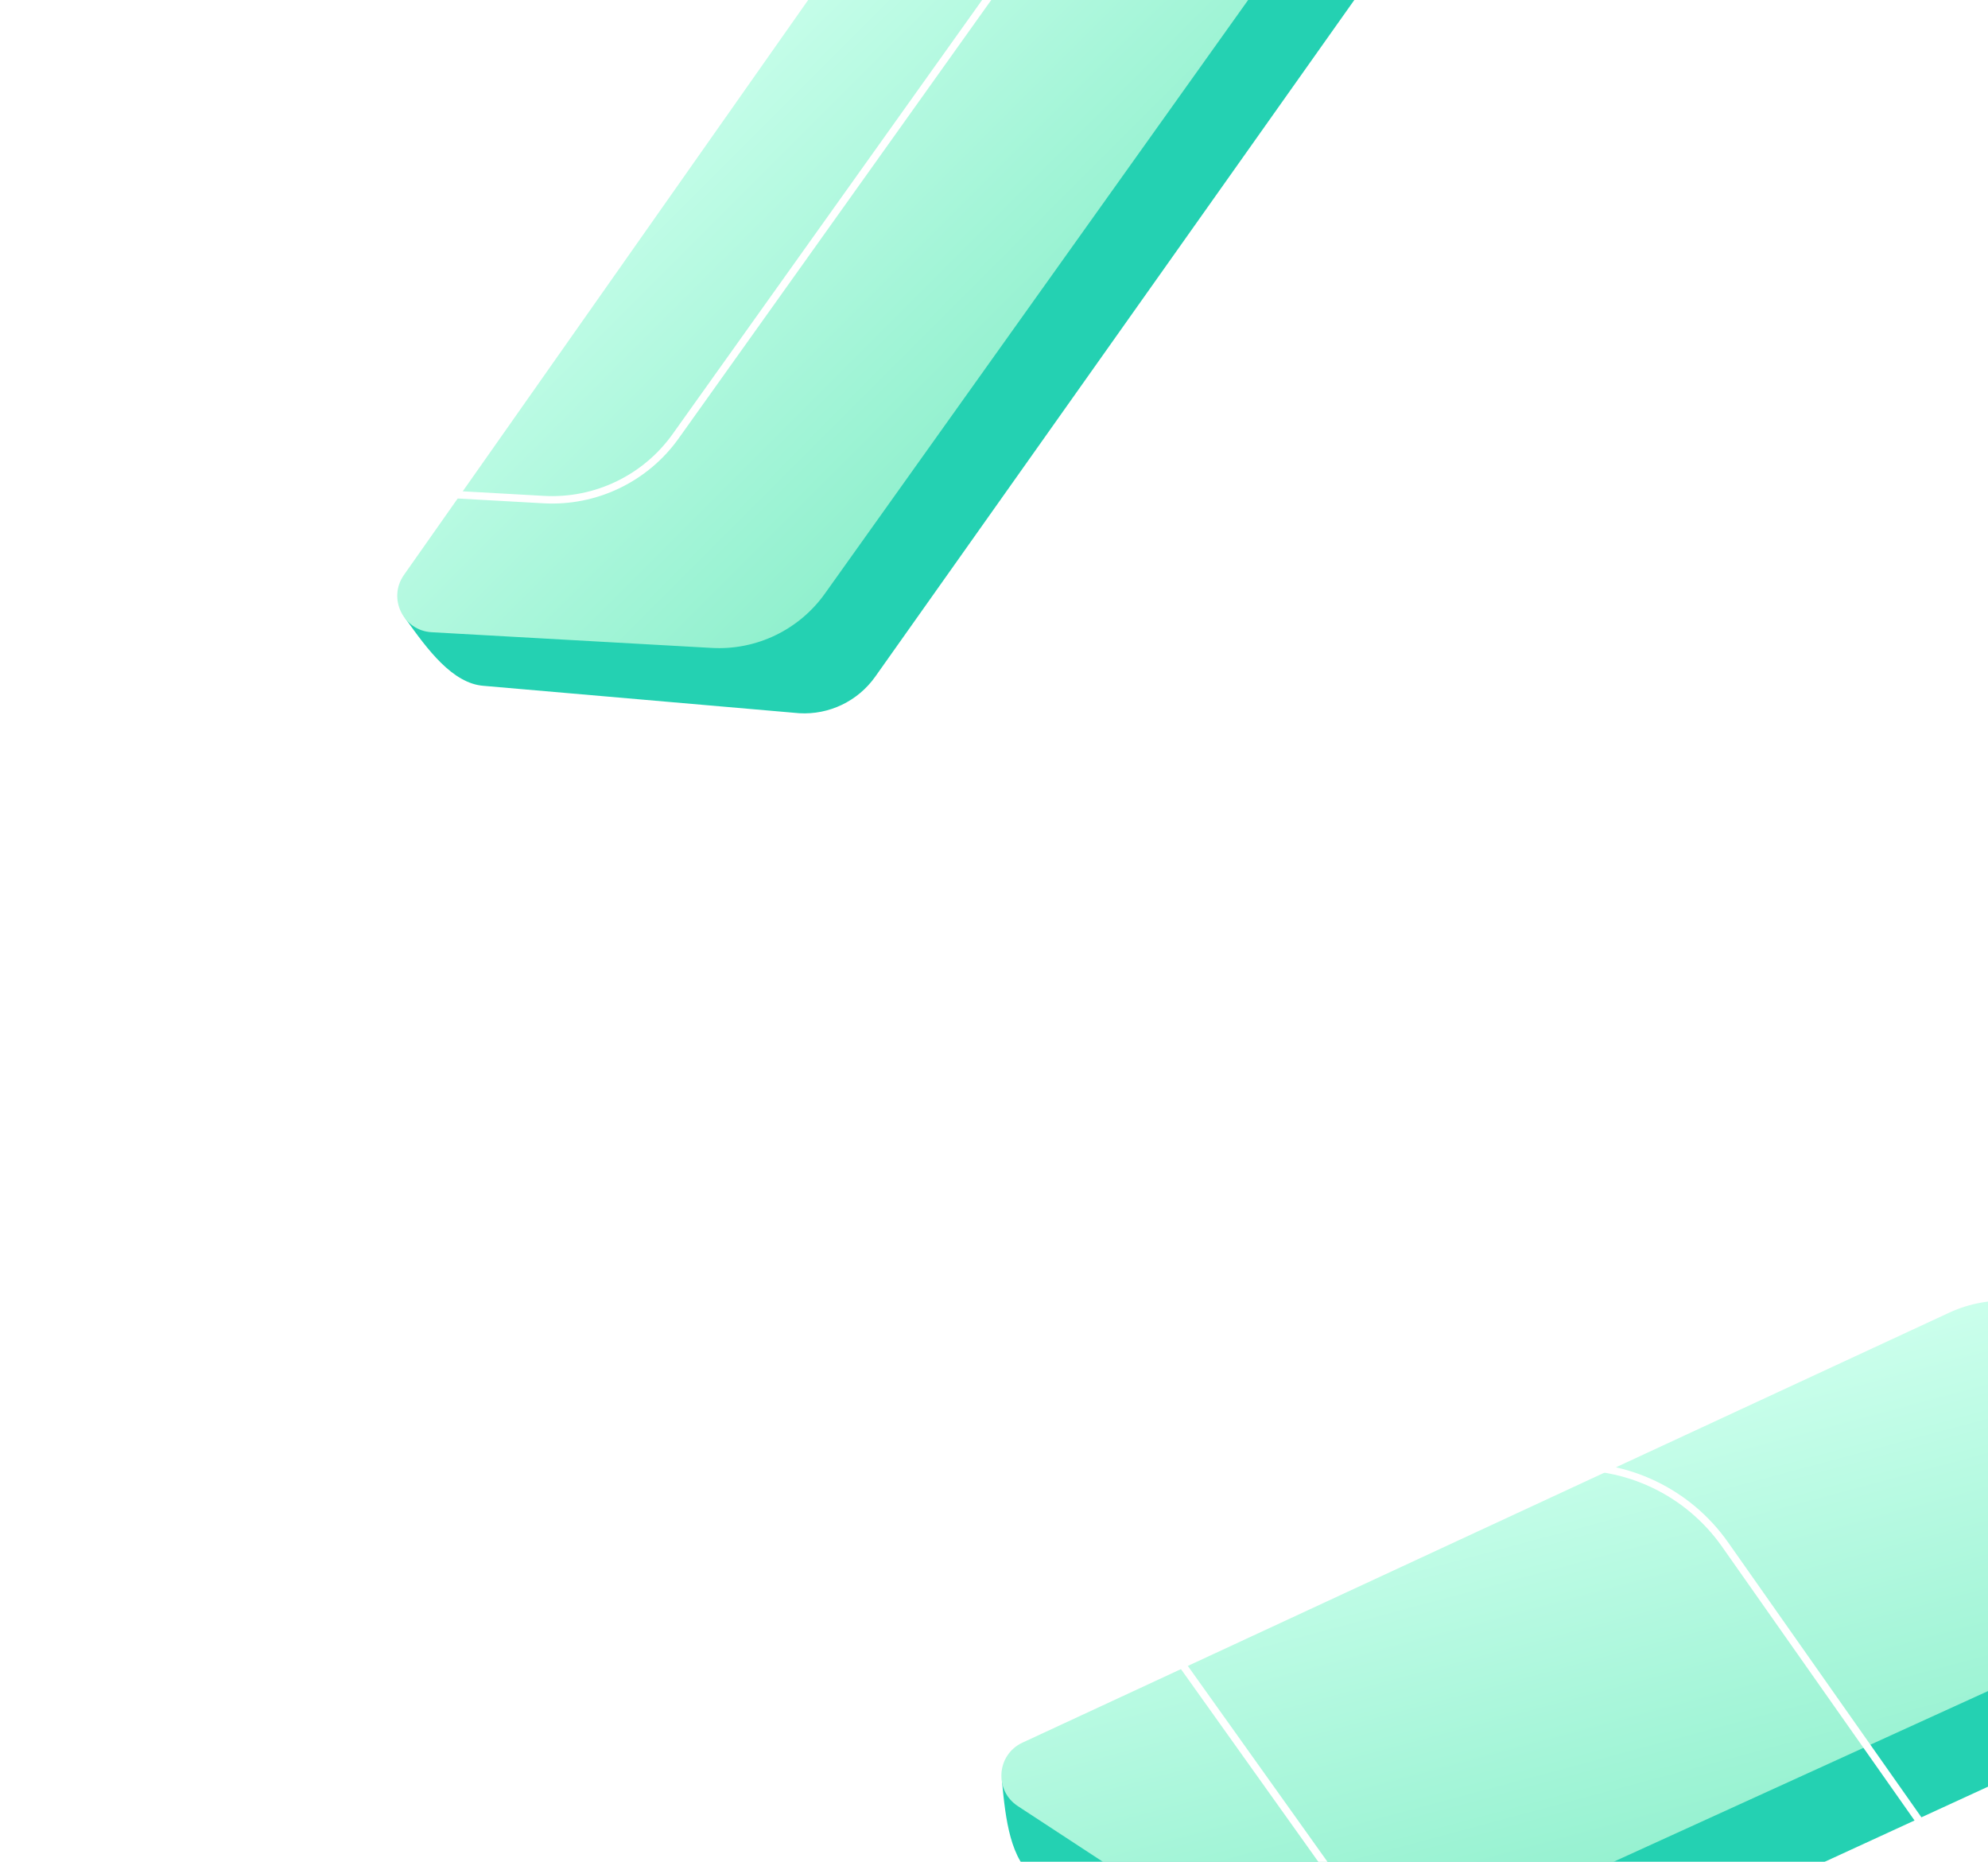 <svg width="534" height="500" viewBox="0 0 534 500" fill="none" xmlns="http://www.w3.org/2000/svg">
<g filter="url(#filter0_f_8_6)">
<path d="M129.881 184.177C121.504 183.552 114.706 174.246 109.107 166.397C108.451 165.478 107.96 164.453 107.654 163.366L107.099 161.394L271.363 -73.247C276.017 -79.773 283.692 -83.458 291.695 -83.009L380.431 -76.243L391.336 -65.338C393.303 -63.372 402.076 -54.598 396.128 -45.676L235.059 181.776C230.405 188.302 222.731 191.987 214.727 191.538L129.881 184.177Z" fill="#24D1B2"/>
<path d="M115.946 169.783C108.29 169.354 104.089 160.677 108.499 154.405L266.346 -70.059C273.368 -80.044 285.096 -85.635 297.275 -84.802L373.724 -79.576C381.349 -79.055 385.451 -70.375 381.013 -64.153L221.569 159.419C214.618 169.166 203.155 174.67 191.201 174L115.946 169.783Z" fill="url(#paint0_linear_8_6)"/>
</g>
<g filter="url(#filter1_f_8_6)">
<path d="M278.274 504.461C271.331 499.732 270.097 488.274 269.173 478.677C269.064 477.553 269.152 476.419 269.43 475.325L269.935 473.34L529.512 352.267C536.806 348.942 545.295 349.588 552.002 353.978L625.466 404.206L629.458 419.103C630.178 421.789 633.389 433.774 623.777 438.527L370.561 554.971C363.268 558.296 354.779 557.65 348.072 553.26L278.274 504.461Z" fill="#24D1B2"/>
<path d="M273.403 485.028C266.987 480.829 267.687 471.214 274.643 467.987L523.574 352.52C534.647 347.383 547.6 348.405 557.731 355.216L621.324 397.966C627.667 402.23 626.88 411.798 619.925 414.968L370.057 528.865C359.163 533.83 346.484 532.866 336.467 526.309L273.403 485.028Z" fill="url(#paint1_linear_8_6)"/>
</g>
<path d="M56.073 129.12C47.703 128.651 43.109 119.165 47.932 112.307L236.654 -156.063C244.848 -167.715 258.535 -174.239 272.747 -173.268L364.15 -167.019C372.486 -166.449 376.971 -156.96 372.119 -150.157L181.487 117.147C173.374 128.522 159.998 134.944 146.049 134.163L56.073 129.12Z" stroke="white" stroke-width="2"/>
<path d="M680.783 758.69C691.028 758.116 696.651 746.505 690.748 738.111L463.364 414.762C453.45 400.664 436.89 392.77 419.696 393.946L309.568 401.474C299.363 402.172 293.874 413.787 299.813 422.114L529.499 744.179C539.314 757.941 555.498 765.712 572.375 764.766L680.783 758.69Z" stroke="white" stroke-width="2"/>
<defs>
<filter id="filter0_f_8_6" x="103.707" y="-87.884" width="297.459" height="282.459" filterUnits="userSpaceOnUse" color-interpolation-filters="sRGB">
<feFlood flood-opacity="0" result="BackgroundImageFix"/>
<feBlend mode="normal" in="SourceGraphic" in2="BackgroundImageFix" result="shape"/>
<feGaussianBlur stdDeviation="1.5" result="effect1_foregroundBlur_8_6"/>
</filter>
<filter id="filter1_f_8_6" x="265.982" y="346.279" width="367.569" height="213.797" filterUnits="userSpaceOnUse" color-interpolation-filters="sRGB">
<feFlood flood-opacity="0" result="BackgroundImageFix"/>
<feBlend mode="normal" in="SourceGraphic" in2="BackgroundImageFix" result="shape"/>
<feGaussianBlur stdDeviation="1.5" result="effect1_foregroundBlur_8_6"/>
</filter>
<linearGradient id="paint0_linear_8_6" x1="197.615" y1="-2.061" x2="290.671" y2="90.995" gradientUnits="userSpaceOnUse">
<stop stop-color="#CBFFEC"/>
<stop offset="1" stop-color="#91F0CE"/>
</linearGradient>
<linearGradient id="paint1_linear_8_6" x1="430.052" y1="377.042" x2="464.113" y2="504.159" gradientUnits="userSpaceOnUse">
<stop stop-color="#CBFFEC"/>
<stop offset="1" stop-color="#91F0CE"/>
</linearGradient>
</defs>
</svg>
